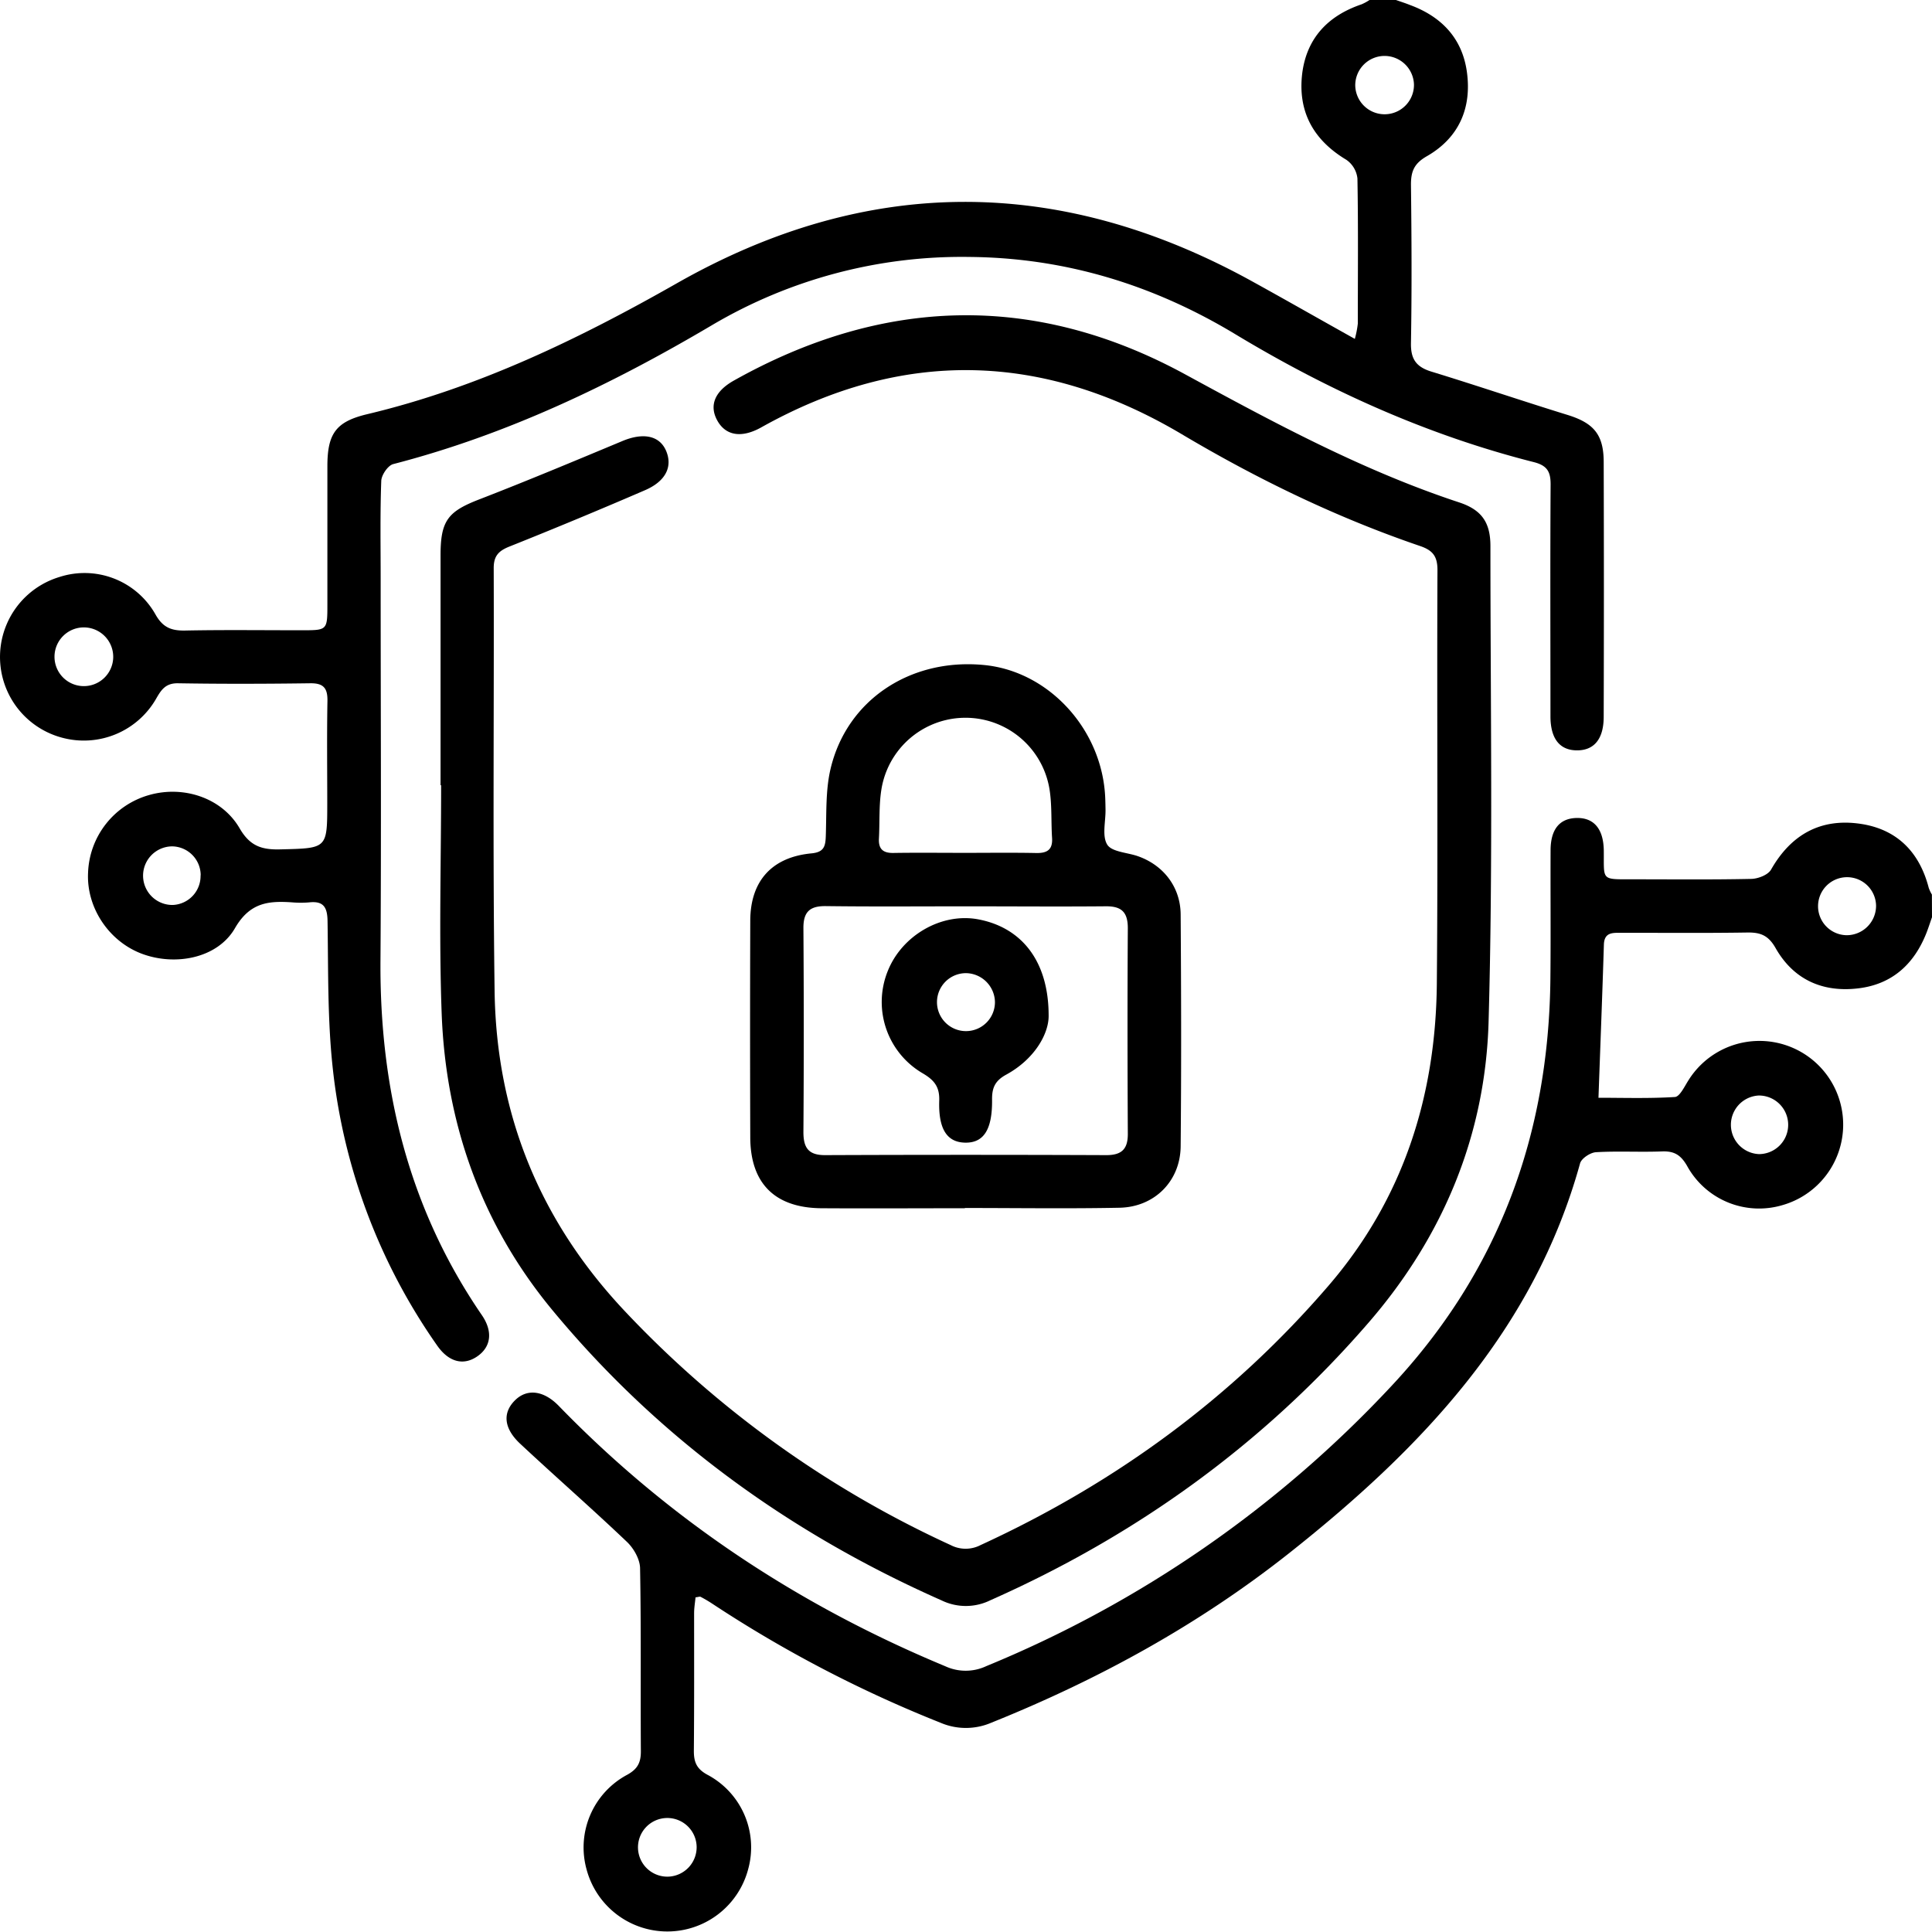 <svg id="Capa_1" data-name="Capa 1" xmlns="http://www.w3.org/2000/svg" viewBox="0 0 609.96 609.87"><path d="M523.09,0c1.48.52,3,1,4.44,1.58,9.92,3.66,16.44,10.46,17.94,21,1.62,11.48-2.46,20.92-12.64,26.75-3.94,2.26-5,4.7-5,8.9.2,16.68.29,33.37,0,50.05-.1,5,1.58,7.51,6.31,9,14.39,4.4,28.64,9.25,43,13.68,8.33,2.56,11.52,6.16,11.54,14.88q.12,40.22,0,80.44c0,7-3,10.64-8.45,10.62s-8.34-3.7-8.36-10.7c0-24.43-.1-48.86.05-73.29,0-4-1.09-5.92-5.25-7-33.52-8.49-64.73-22.56-94.25-40.37-25.91-15.64-53.85-24.19-84.09-24.42a155,155,0,0,0-81.26,21.59c-31.74,18.76-64.69,34.54-100.55,43.81-1.67.43-3.72,3.44-3.78,5.31-.38,10.32-.19,20.65-.19,31,0,40.12.22,80.24-.06,120.36-.29,40.53,8.83,78.22,32,112,3.61,5.27,2.87,10.09-1.47,13.06s-9,1.8-12.67-3.5a187.28,187.28,0,0,1-33-88.21c-1.6-15.16-1.32-30.52-1.57-45.79-.07-4.31-1.28-6.35-5.77-5.86a31,31,0,0,1-5.36,0c-7.49-.52-13.39,0-18.1,8.15-5.52,9.54-18.83,12-29.32,8.1s-17.57-14.59-17.06-25.53a26.48,26.48,0,0,1,19.19-24.58c10.76-3.12,23,.73,28.67,10.49,3.26,5.63,7,6.79,12.82,6.64,14.83-.37,14.84-.12,14.84-14.66,0-10.73-.14-21.45.06-32.18.07-4.05-1.22-5.66-5.44-5.6-13.91.19-27.82.23-41.72,0-4-.07-5.36,2.13-7,5A26.32,26.32,0,0,1,102.36,233a26.37,26.37,0,0,1-1.27-50.82,25.71,25.71,0,0,1,30.31,11.71c2.32,4.18,5,5.26,9.38,5.18,12.31-.25,24.63-.08,36.95-.09,8,0,8,0,8-8.28,0-14.5,0-29,0-43.5,0-10.34,2.72-14.09,12.59-16.44,34.89-8.3,66.69-23.67,97.7-41.3,60.13-34.19,120.76-34.13,181.35-.81,10.73,5.91,21.38,12,32.74,18.34a31.54,31.54,0,0,0,.94-4.79c0-15.29.16-30.59-.12-45.87a8.26,8.26,0,0,0-3.5-5.88C496.92,44.15,492,35.09,493.52,23,495,11.9,501.75,4.92,512.25,1.36A16,16,0,0,0,514.75,0Zm-3.42,17.66a9.27,9.27,0,0,0-9.43,9.28,9.27,9.27,0,0,0,18.54-.27A9.31,9.31,0,0,0,519.67,17.66ZM109,198.08a9.27,9.27,0,1,0,9.11,9.6A9.29,9.29,0,0,0,109,198.08Zm36.73,78.25a9.14,9.14,0,0,0-9.07-9.12,9.25,9.25,0,1,0,.26,18.5A9.15,9.15,0,0,0,145.69,276.33Z" transform="translate(-82.37)"/><path d="M692.33,289.58c-.59,1.66-1.12,3.35-1.77,5-3.89,9.81-10.8,16.16-21.45,17.45-11.29,1.37-20.48-2.73-26.15-12.69-2.26-4-4.75-5-8.93-4.93-13.31.21-26.62.08-39.92.09-2.65,0-5.25-.17-5.37,3.74-.49,15.81-1.11,31.62-1.71,48.34,7.68,0,15.93.27,24.13-.24,1.52-.1,3-3.26,4.22-5.18A26.43,26.43,0,1,1,645,380.51a25.92,25.92,0,0,1-30-12.43c-2-3.47-4.08-4.71-7.93-4.56-6.94.27-13.91-.16-20.84.25-1.77.11-4.54,1.93-5,3.49-14.62,52.85-50.2,90.07-91.59,122.88-28.65,22.71-60.4,40.12-94.29,53.74a20.33,20.33,0,0,1-16.08,0,396.93,396.93,0,0,1-72.13-37.64c-1.16-.76-2.36-1.46-3.58-2.1-.28-.14-.74.07-1.6.17-.15,1.6-.45,3.3-.45,5,0,14.49.05,29-.08,43.48,0,3.52.85,5.65,4.25,7.51a25.92,25.92,0,0,1,12.89,29.86,26.39,26.39,0,0,1-51,.08,26,26,0,0,1,12.8-29.91c3.32-1.83,4.35-3.88,4.33-7.46-.13-19.26.11-38.52-.25-57.78-.05-2.82-2-6.26-4.14-8.29-11.06-10.54-22.58-20.59-33.72-31-5.34-5-5.58-10-1.38-13.94,3.74-3.47,8.87-2.84,13.57,2,34.92,36,75.82,63,122.08,82.22a15.32,15.32,0,0,0,12.92-.07,364,364,0,0,0,127.8-88.33c34-36.3,49.77-79.46,50.27-128.69.14-13.5,0-27,.06-40.5,0-6.69,2.87-10.1,8.16-10.24,5.5-.14,8.57,3.43,8.64,10.36.1,9.43-1,9,9.06,9,12.51,0,25,.14,37.53-.13,2.14-.05,5.26-1.26,6.21-2.92,6.32-11.1,15.68-16.31,28.2-14.47,11.55,1.69,18.66,8.91,21.59,20.22a11.89,11.89,0,0,0,1,2.12Zm-17.66-3.74a9.16,9.16,0,1,0-9.29,9.42A9.29,9.29,0,0,0,674.67,285.84ZM302.31,583.06a9.26,9.26,0,1,0-8.69,9.41A9.3,9.3,0,0,0,302.31,583.06Zm335.3-237.19a9.26,9.26,0,0,0,.13,18.5,9.25,9.25,0,1,0-.13-18.5Z" transform="translate(-82.37)"/><path d="M221.46,247.92q0-36.34,0-72.68c0-10.94,2.39-13.78,12.28-17.6,15.14-5.86,30.13-12.14,45.11-18.39,6.54-2.74,11.68-1.77,13.78,3,2.17,5,0,9.67-6.66,12.53q-21.27,9.19-42.81,17.79c-3.42,1.37-4.93,3-4.92,6.81.14,44.48-.33,89,.28,133.44q.79,58.61,41.52,101.56A330.21,330.21,0,0,0,382.5,487.8a10.23,10.23,0,0,0,9.46,0c42.46-19.51,79.37-46.45,109.88-81.93,23.57-27.4,33.85-59.79,34.16-95.43.38-43.48,0-87,.2-130.46,0-4.33-1.46-6.23-5.51-7.6-26.37-9-51.31-21.09-75.24-35.31-43.83-26-88.05-27.14-132.71-2.16-6.25,3.5-11.26,2.67-13.93-2.18-2.56-4.67-.85-9.16,5.25-12.58,47.1-26.42,94.91-27.84,142.42-2,28.09,15.29,56.1,30.42,86.59,40.47,7.08,2.34,9.86,6.32,9.85,13.82,0,50,.84,100.1-.58,150.11-1,35.69-14.25,67.68-37.8,94.92-33.13,38.31-73.22,67.22-119.47,87.74a17.5,17.5,0,0,1-15.34.1c-48-21.24-89.48-51.22-123-91.73-22.37-27.06-33.63-58.75-34.92-93.64-.88-24-.17-48-.17-72.07Z" transform="translate(-82.37)"/><path d="M387,381.46c-15.09,0-30.17.09-45.26,0-14.71-.11-22.46-7.82-22.5-22.38q-.12-34.24,0-68.48c.06-12.49,6.85-20,19.33-21.18,3.86-.37,4.4-2.13,4.51-5.34.26-7.11-.11-14.43,1.49-21.26,5.11-21.84,25.25-35.14,48.53-32.86,20.56,2,37.39,20.54,38.21,42.07.05,1.19.07,2.38.09,3.57.06,3.77-1.16,8.33.55,11.07,1.44,2.3,6.29,2.47,9.61,3.62,8.08,2.81,13.49,9.7,13.56,18.39.17,24.41.23,48.83,0,73.24-.11,11-8.27,19.16-19.3,19.38-16.27.32-32.55.08-48.83.08Zm.21-95.32c-14.7,0-29.4.12-44.1-.07-5.07-.06-7.13,1.8-7.09,7q.22,32.18,0,64.35c0,4.93,1.57,7.29,6.85,7.27q44.38-.18,88.79,0c4.79,0,6.8-1.86,6.78-6.71-.11-21.65-.14-43.3,0-64.94,0-5.23-2.13-7-7.16-6.91C416.59,286.26,401.89,286.14,387.19,286.14ZM387,269.26c7.53,0,15.05-.1,22.58.05,3.49.06,5.18-1.12,4.94-4.79-.33-5.12,0-10.33-.81-15.37a26.88,26.88,0,0,0-53.09.22c-.79,5-.48,10.25-.76,15.37-.17,3.3,1.28,4.61,4.57,4.55C372,269.17,379.51,269.26,387,269.26Z" transform="translate(-82.37)"/><path d="M413.44,320.92c-.07,5.62-4.49,13.49-13.36,18.34-3.57,1.94-4.55,4.18-4.5,7.95.1,9.49-2.69,13.66-8.52,13.54-5.65-.12-8.45-4.18-8.16-13.26.15-4.46-1.67-6.56-5.32-8.69a26.06,26.06,0,0,1-11-32.06c4.46-11.42,17.05-18.67,28.63-16.49C404.67,292.78,413.53,303.17,413.44,320.92Zm-25.95-13.68a9.15,9.15,0,1,0,9,9.13A9.29,9.29,0,0,0,387.49,307.24Z" transform="translate(-82.37)"/></svg>